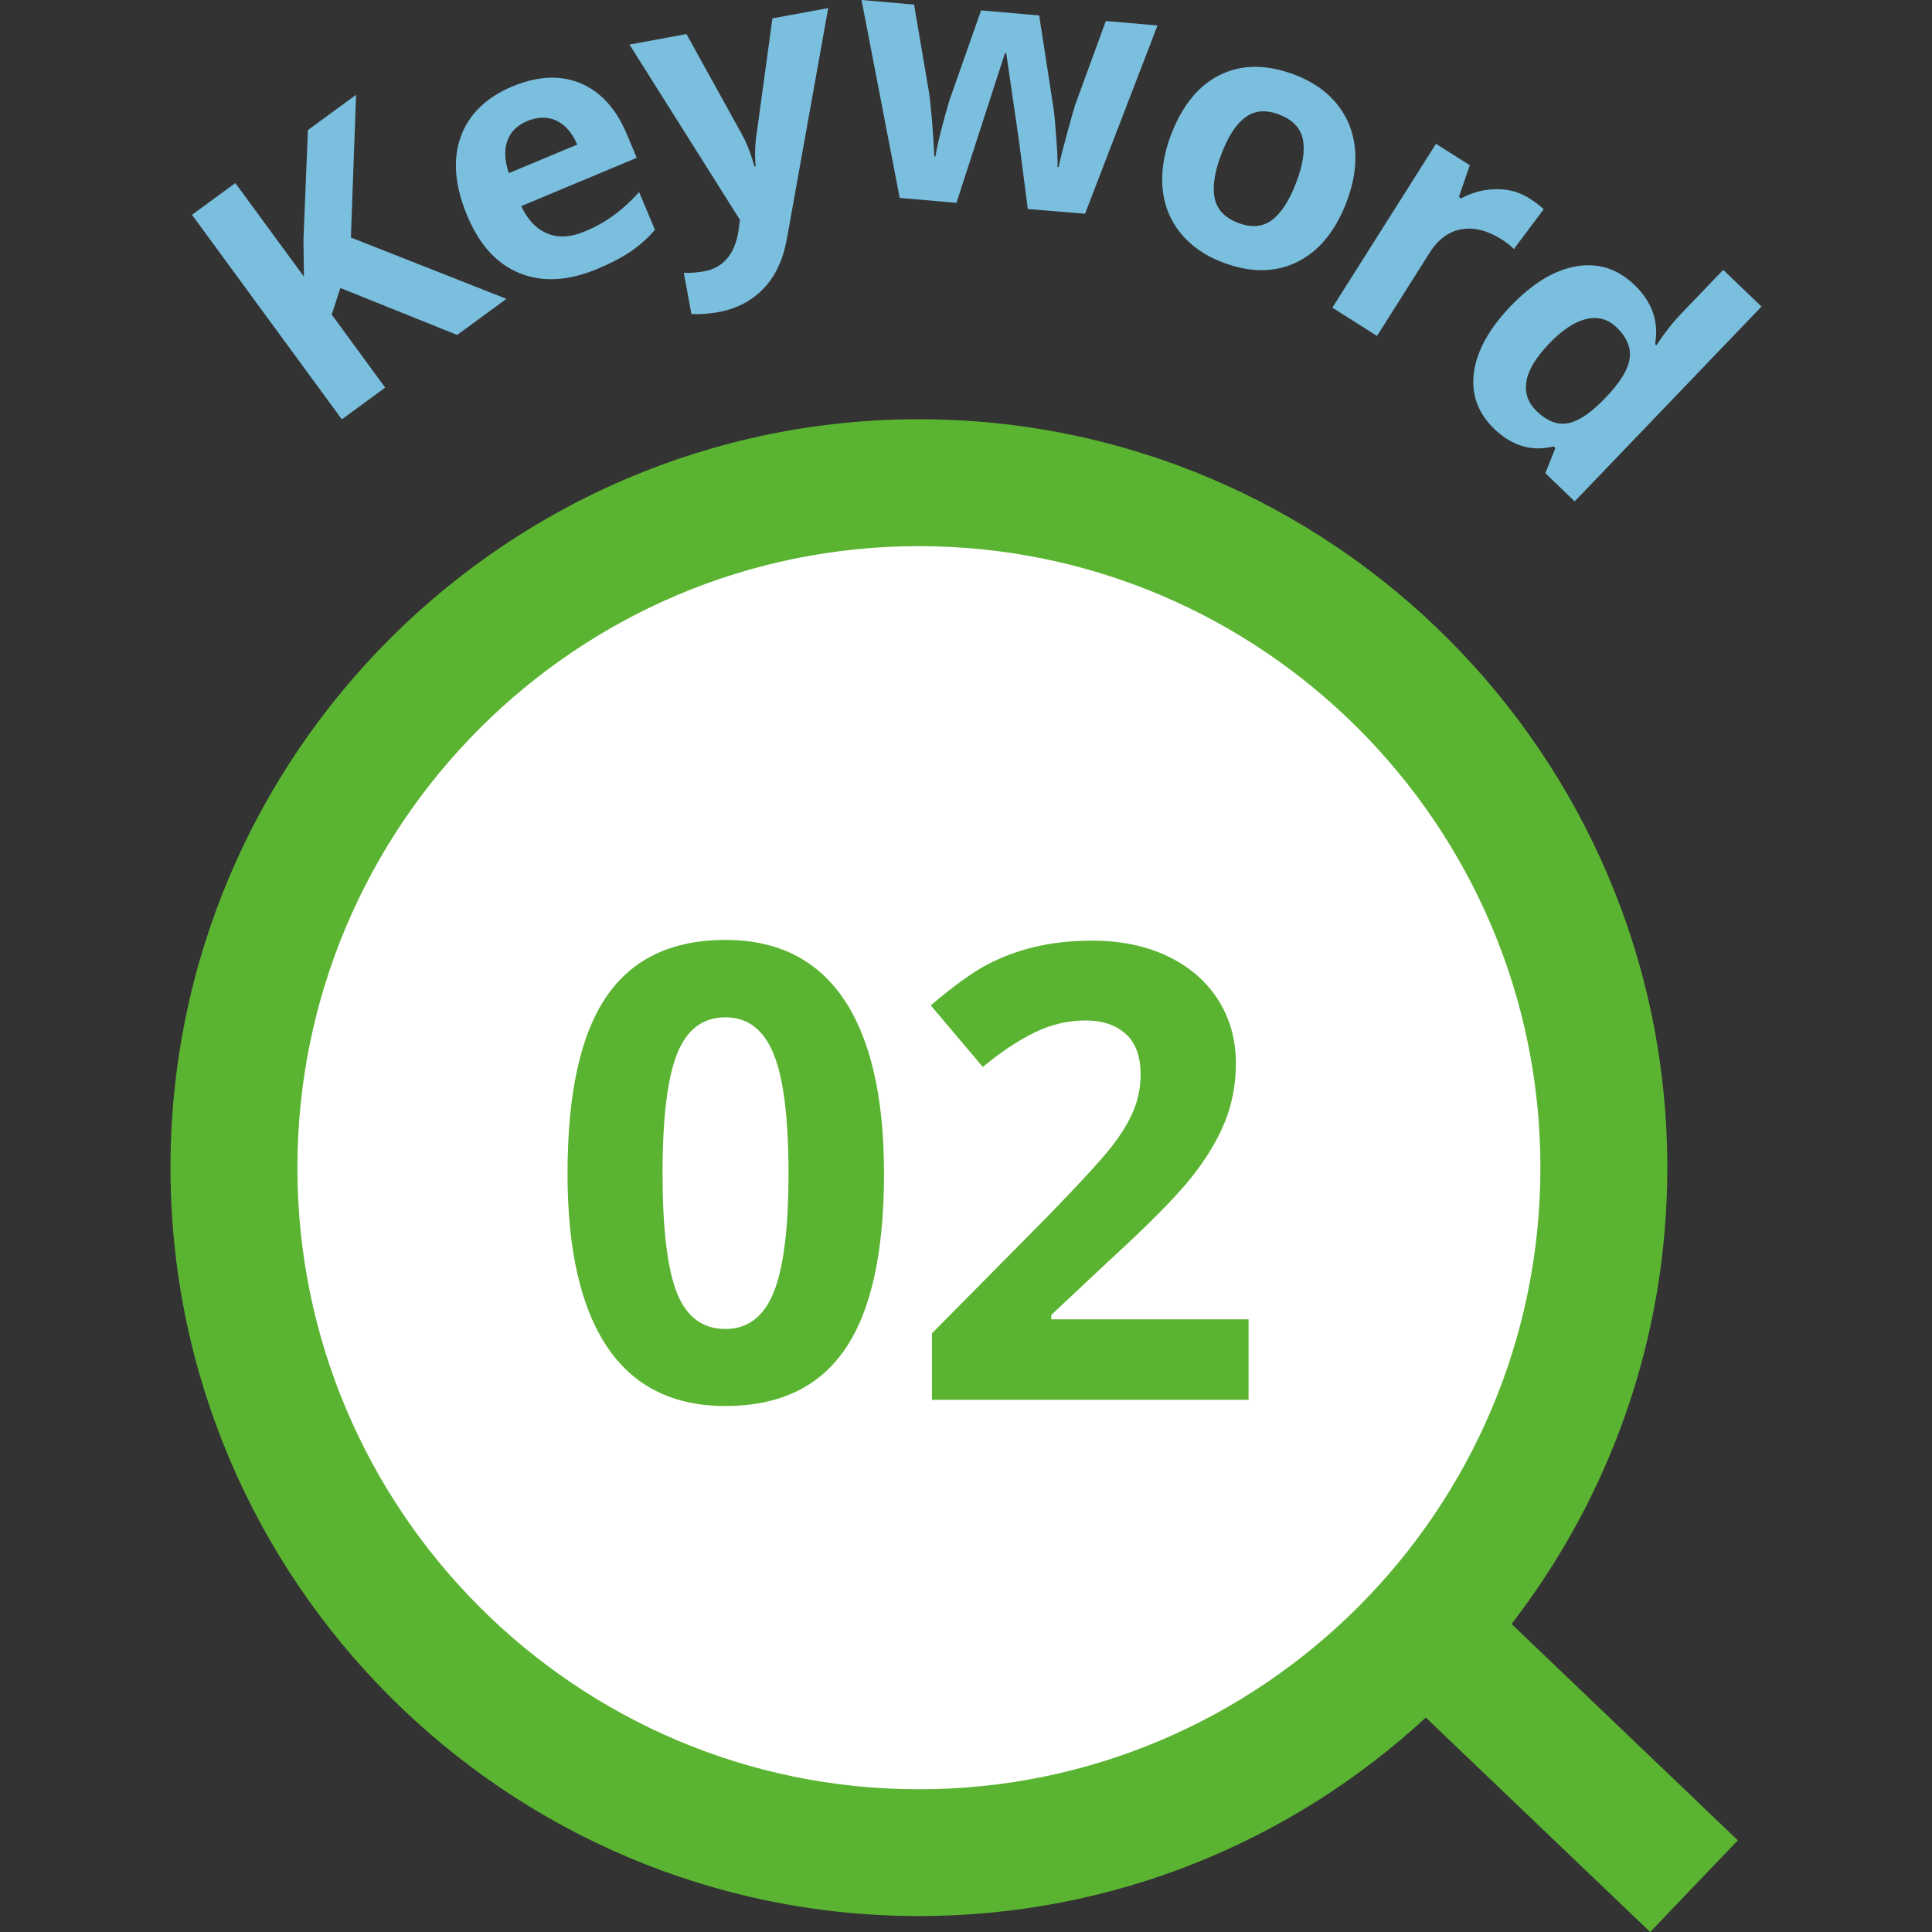 <!-- Generated by IcoMoon.io -->
<svg version="1.1" xmlns="http://www.w3.org/2000/svg" width="32" height="32" viewBox="0 0 32 32">
<rect x="0" y="0" width="32" height="32" fill="#333333" stroke="none"/>
<title>keybord2</title>
<path fill="#fff" d="M25.902 19.432c0 5.904-4.786 10.69-10.69 10.69s-10.69-4.786-10.69-10.69c0-5.904 4.786-10.69 10.69-10.69s10.69 4.786 10.69 10.69z"></path>
<path fill="#5bb431" d="M28.784 30.482l-3.748-3.584c1.616-2.094 2.58-4.714 2.58-7.558 0-6.836-5.56-12.396-12.396-12.396s-12.396 5.562-12.396 12.396 5.56 12.396 12.396 12.396c3.238 0 6.186-1.248 8.396-3.288l3.716 3.552 1.452-1.518zM15.22 29.636c-5.676 0-10.294-4.618-10.294-10.294s4.618-10.296 10.294-10.296 10.294 4.618 10.294 10.294-4.618 10.296-10.294 10.296z"></path>
<path fill="#7abfde" d="M8.388 4.95l-0.816 0.598-1.934-0.778-0.144 0.44 0.886 1.21-0.718 0.526-2.482-3.388 0.718-0.526 1.136 1.55-0.008-0.604 0.074-1.824 0.798-0.584-0.086 2.364 2.576 1.016z"></path>
<path fill="#7abfde" d="M9.894 4.454c-0.478 0.2-0.906 0.224-1.284 0.072-0.378-0.15-0.668-0.468-0.87-0.95-0.208-0.496-0.244-0.932-0.11-1.308 0.134-0.374 0.422-0.654 0.86-0.838 0.418-0.172 0.794-0.19 1.128-0.050 0.332 0.14 0.588 0.422 0.764 0.842l0.164 0.392-1.912 0.8c0.104 0.226 0.248 0.378 0.43 0.452 0.18 0.076 0.386 0.066 0.616-0.030 0.178-0.074 0.34-0.164 0.482-0.268 0.144-0.104 0.284-0.232 0.424-0.386l0.262 0.624c-0.112 0.132-0.242 0.248-0.388 0.35s-0.334 0.2-0.566 0.298zM8.736 2.004c-0.172 0.072-0.284 0.182-0.334 0.332-0.052 0.15-0.044 0.326 0.026 0.532l1.134-0.474c-0.088-0.198-0.204-0.33-0.35-0.398-0.146-0.066-0.304-0.062-0.476 0.008z"></path>
<path fill="#7abfde" d="M10.426 0.738l0.944-0.174 0.922 1.668c0.080 0.146 0.148 0.322 0.206 0.528l0.016-0.002c-0.014-0.198-0.008-0.388 0.022-0.57l0.258-1.884 0.924-0.17-0.682 3.806c-0.062 0.354-0.19 0.632-0.388 0.838-0.196 0.206-0.446 0.336-0.75 0.392-0.148 0.026-0.298 0.038-0.446 0.032l-0.126-0.684c0.108 0.006 0.224-0.004 0.346-0.026 0.152-0.028 0.278-0.1 0.374-0.214s0.16-0.272 0.188-0.472l0.022-0.164-1.83-2.904z"></path>
<path fill="#7abfde" d="M17.024 3.462l-0.148-1.14-0.21-1.442-0.020-0.002-0.804 2.482-0.94-0.082-0.632-3.278 0.87 0.076 0.246 1.448c0.038 0.258 0.066 0.614 0.090 1.066l0.018 0.002c0.020-0.144 0.074-0.37 0.16-0.68l0.068-0.24 0.528-1.5 0.962 0.084 0.242 1.566c0.004 0.042 0.010 0.106 0.020 0.19 0.006 0.082 0.014 0.17 0.020 0.264 0.008 0.094 0.014 0.186 0.018 0.276s0.006 0.162 0.004 0.214l0.018 0.002c0.028-0.136 0.076-0.322 0.14-0.558s0.11-0.394 0.136-0.478l0.506-1.384 0.856 0.074-1.2 3.118-0.948-0.078z"></path>
<path fill="#7abfde" d="M22.304 3.344c-0.186 0.488-0.462 0.822-0.824 0.998-0.364 0.176-0.774 0.178-1.234 0.002-0.288-0.11-0.518-0.27-0.69-0.48s-0.272-0.456-0.3-0.736c-0.026-0.282 0.020-0.58 0.14-0.896 0.188-0.49 0.46-0.822 0.82-0.996s0.772-0.172 1.234 0.004c0.288 0.11 0.518 0.268 0.69 0.478s0.272 0.454 0.302 0.734c0.028 0.28-0.018 0.576-0.138 0.892zM20.23 2.552c-0.114 0.296-0.15 0.54-0.112 0.73 0.040 0.19 0.17 0.326 0.39 0.41 0.218 0.082 0.404 0.068 0.558-0.046s0.288-0.322 0.402-0.62c0.114-0.296 0.15-0.538 0.11-0.724s-0.17-0.32-0.39-0.404c-0.218-0.084-0.404-0.070-0.556 0.042-0.154 0.108-0.288 0.312-0.402 0.612z"></path>
<path fill="#7abfde" d="M25.332 3.286c0.1 0.064 0.18 0.124 0.236 0.18l-0.494 0.66c-0.050-0.054-0.118-0.108-0.204-0.162-0.236-0.148-0.458-0.204-0.668-0.166-0.208 0.038-0.382 0.166-0.52 0.384l-0.874 1.382-0.74-0.468 1.716-2.714 0.56 0.354-0.18 0.526 0.036 0.024c0.18-0.098 0.372-0.15 0.574-0.152 0.204-0.006 0.39 0.046 0.558 0.152z"></path>
<path fill="#7abfde" d="M24.75 7.104c-0.272-0.262-0.384-0.572-0.338-0.932 0.048-0.36 0.252-0.728 0.61-1.102 0.364-0.38 0.728-0.6 1.090-0.66s0.682 0.042 0.96 0.31c0.292 0.28 0.406 0.606 0.342 0.98l0.020 0.020c0.134-0.204 0.266-0.372 0.396-0.508l0.712-0.742 0.634 0.608-3.094 3.226-0.486-0.466 0.166-0.418-0.028-0.026c-0.36 0.090-0.69-0.006-0.984-0.29zM25.456 6.814c0.162 0.156 0.326 0.222 0.49 0.2 0.166-0.022 0.36-0.142 0.582-0.36l0.066-0.068c0.238-0.248 0.372-0.464 0.398-0.646 0.026-0.18-0.046-0.354-0.218-0.52-0.142-0.136-0.308-0.18-0.5-0.136s-0.398 0.18-0.618 0.41c-0.218 0.228-0.344 0.436-0.374 0.626-0.030 0.188 0.026 0.354 0.174 0.494z"></path>
<path fill="#5bb431" d="M14.642 19.436c0 1.31-0.214 2.28-0.644 2.908-0.43 0.63-1.090 0.944-1.982 0.944-0.866 0-1.518-0.324-1.956-0.974-0.44-0.65-0.66-1.61-0.66-2.878 0-1.324 0.214-2.298 0.642-2.926s1.086-0.942 1.974-0.942c0.864 0 1.52 0.328 1.962 0.984 0.442 0.658 0.664 1.618 0.664 2.884zM10.974 19.436c0 0.92 0.080 1.578 0.238 1.978 0.158 0.398 0.426 0.598 0.802 0.598 0.37 0 0.636-0.202 0.8-0.606s0.246-1.060 0.246-1.97c0-0.92-0.082-1.58-0.248-1.982-0.164-0.402-0.43-0.604-0.796-0.604-0.372 0-0.64 0.2-0.8 0.602-0.162 0.404-0.242 1.064-0.242 1.984z"></path>
<path fill="#5bb431" d="M20.678 23.186h-5.242v-1.102l1.884-1.904c0.556-0.572 0.92-0.968 1.092-1.188 0.17-0.22 0.294-0.424 0.368-0.612 0.076-0.188 0.112-0.382 0.112-0.584 0-0.3-0.082-0.524-0.248-0.672-0.164-0.148-0.386-0.222-0.664-0.222-0.29 0-0.572 0.066-0.846 0.2s-0.558 0.324-0.856 0.57l-0.862-1.020c0.37-0.314 0.676-0.536 0.918-0.666s0.508-0.23 0.796-0.3c0.288-0.070 0.608-0.106 0.964-0.106 0.468 0 0.882 0.086 1.242 0.256 0.36 0.172 0.638 0.41 0.836 0.718s0.298 0.66 0.298 1.056c0 0.346-0.060 0.67-0.182 0.972s-0.31 0.614-0.564 0.932c-0.254 0.318-0.704 0.772-1.346 1.36l-0.966 0.906v0.072h3.268v1.334z"></path>
</svg>
